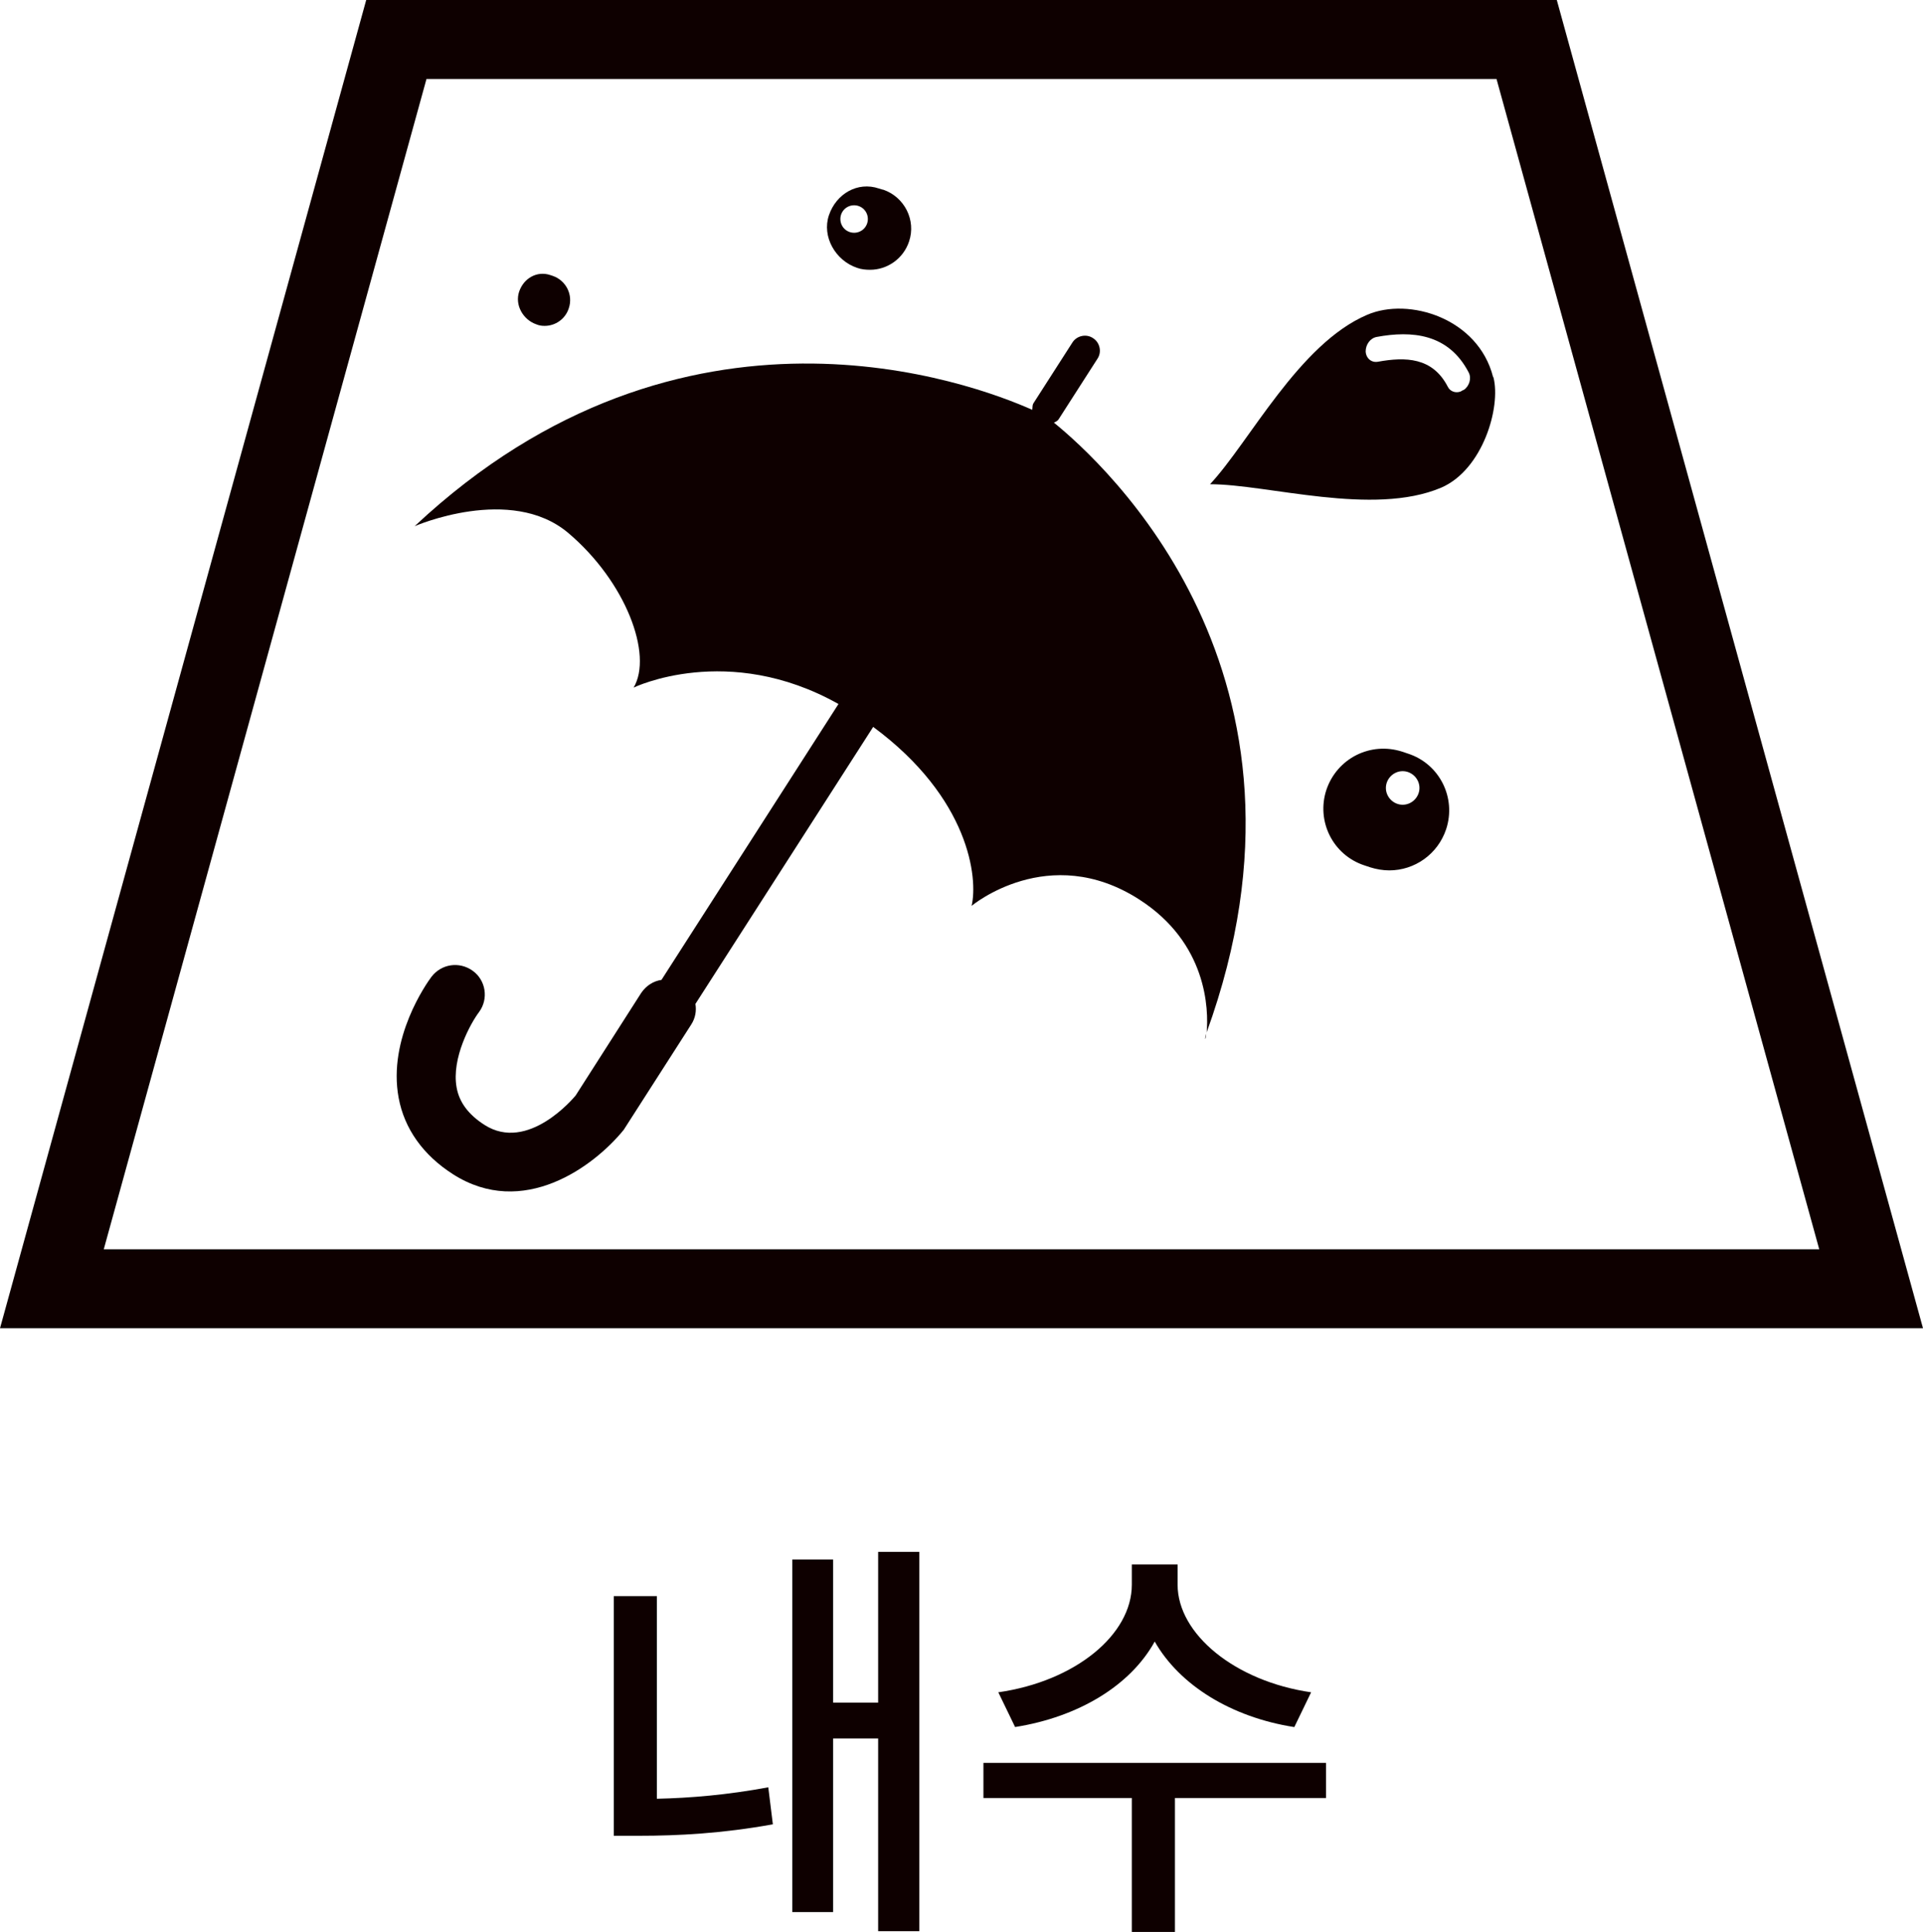 <?xml version="1.0" encoding="UTF-8"?>
<svg id="_レイヤー_2" data-name="レイヤー 2" xmlns="http://www.w3.org/2000/svg" viewBox="0 0 50.41 50.63">
  <defs>
    <style>
      .cls-1 {
        fill: #0e0000;
      }
    </style>
  </defs>
  <g id="_レイヤー_5" data-name="レイヤー 5">
    <g id="function_icon18_ko">
      <g>
        <path class="cls-1" d="M50.41,34.81H0L9.6,0h31.21l9.6,34.81ZM2.72,32.74h44.97L39.23,2.07H11.18L2.72,32.74Z"/>
        <path class="cls-1" d="M39.14,9.88c-.39-1.54-2.21-2.1-3.3-1.63-1.79.76-3.09,3.34-4.12,4.44,1.51,0,4.27.85,6.06.09,1.09-.47,1.57-2.11,1.37-2.89ZM38.36,10.22s-.05.03-.07.04c-.13.05-.28,0-.34-.13-.4-.77-1.11-.78-1.83-.65-.17.03-.31-.09-.32-.27,0-.18.12-.35.29-.38.92-.17,1.88-.09,2.41.93.08.15.02.36-.13.46Z"/>
        <g>
          <path class="cls-1" d="M31.62,27.09c-.05.16-.02.2,0,0h0Z"/>
          <path class="cls-1" d="M27.62,11.08s.1-.04.13-.09l1.02-1.59c.12-.18.06-.43-.12-.54-.18-.12-.43-.06-.54.12l-1.02,1.59c-.03.05-.02.11-.03.17-1.55-.69-9.14-3.56-16.19,3.05,0,0,2.52-1.1,4.03.18,1.51,1.28,2.22,3.19,1.71,4.05,0,0,2.47-1.2,5.37.43l-4.64,7.23c-.21.03-.4.15-.53.34l-1.72,2.69c-.05.06-1.25,1.5-2.39.77-.42-.27-.66-.59-.73-.98-.14-.77.37-1.69.59-1.98.25-.34.18-.83-.17-1.08-.35-.25-.82-.18-1.08.16-.12.16-1.15,1.61-.86,3.17.15.81.64,1.5,1.42,2,1.84,1.18,3.7-.2,4.48-1.16l1.77-2.76c.11-.17.14-.36.11-.54l4.66-7.26c2.53,1.87,2.75,3.97,2.58,4.69,0,0,2.02-1.69,4.39-.17,1.78,1.14,1.83,2.87,1.77,3.51,0,0,0,0,0,0,0,0,0-.01,0-.02,3.41-9.38-2.68-14.91-4.01-15.99Z"/>
        </g>
        <path class="cls-1" d="M14.27,8.54c-.07,0-.14-.01-.21-.04-.35-.12-.57-.51-.45-.86.12-.35.47-.55.82-.43l.06.02c.35.12.54.5.42.85-.09.28-.35.46-.63.46Z"/>
        <path class="cls-1" d="M36.91,19.75l-.15-.05c-.83-.27-1.71.17-1.99,1-.27.82.17,1.71,1,1.98l.15.05c.16.05.33.08.5.08.66,0,1.27-.42,1.49-1.08.27-.82-.17-1.71-1-1.98ZM36.77,21.09c-.24,0-.44-.2-.44-.44s.2-.44.44-.44.44.2.44.44-.2.44-.44.44Z"/>
        <path class="cls-1" d="M23.14,4.97l-.1-.03c-.56-.19-1.12.14-1.31.7-.19.56.17,1.19.74,1.38.11.04.23.05.34.05.45,0,.87-.29,1.02-.74.19-.56-.12-1.17-.68-1.36ZM22.39,6.1c-.2,0-.36-.16-.36-.36s.16-.36.36-.36.36.16.36.36-.16.36-.36.36Z"/>
      </g>
      <g>
        <path class="cls-1" d="M17.22,47.14c.88-.02,1.84-.1,2.92-.3l.12.97c-1.33.24-2.48.3-3.51.3h-.66v-6.28h1.13v5.31ZM24.1,40.68v9.93h-1.08v-5.05h-1.18v4.55h-1.07v-9.24h1.07v3.75h1.18v-3.95h1.08Z"/>
        <path class="cls-1" d="M34.75,47.12h-3.95v3.51h-1.13v-3.51h-3.89v-.92h8.98v.92ZM33.92,45.26c-1.65-.26-3-1.1-3.65-2.24-.64,1.16-2.01,1.98-3.66,2.24l-.44-.91c2.02-.29,3.5-1.51,3.5-2.82v-.53h1.2v.53c0,1.29,1.5,2.53,3.5,2.82l-.44.91Z"/>
      </g>
    </g>
  </g>
</svg>